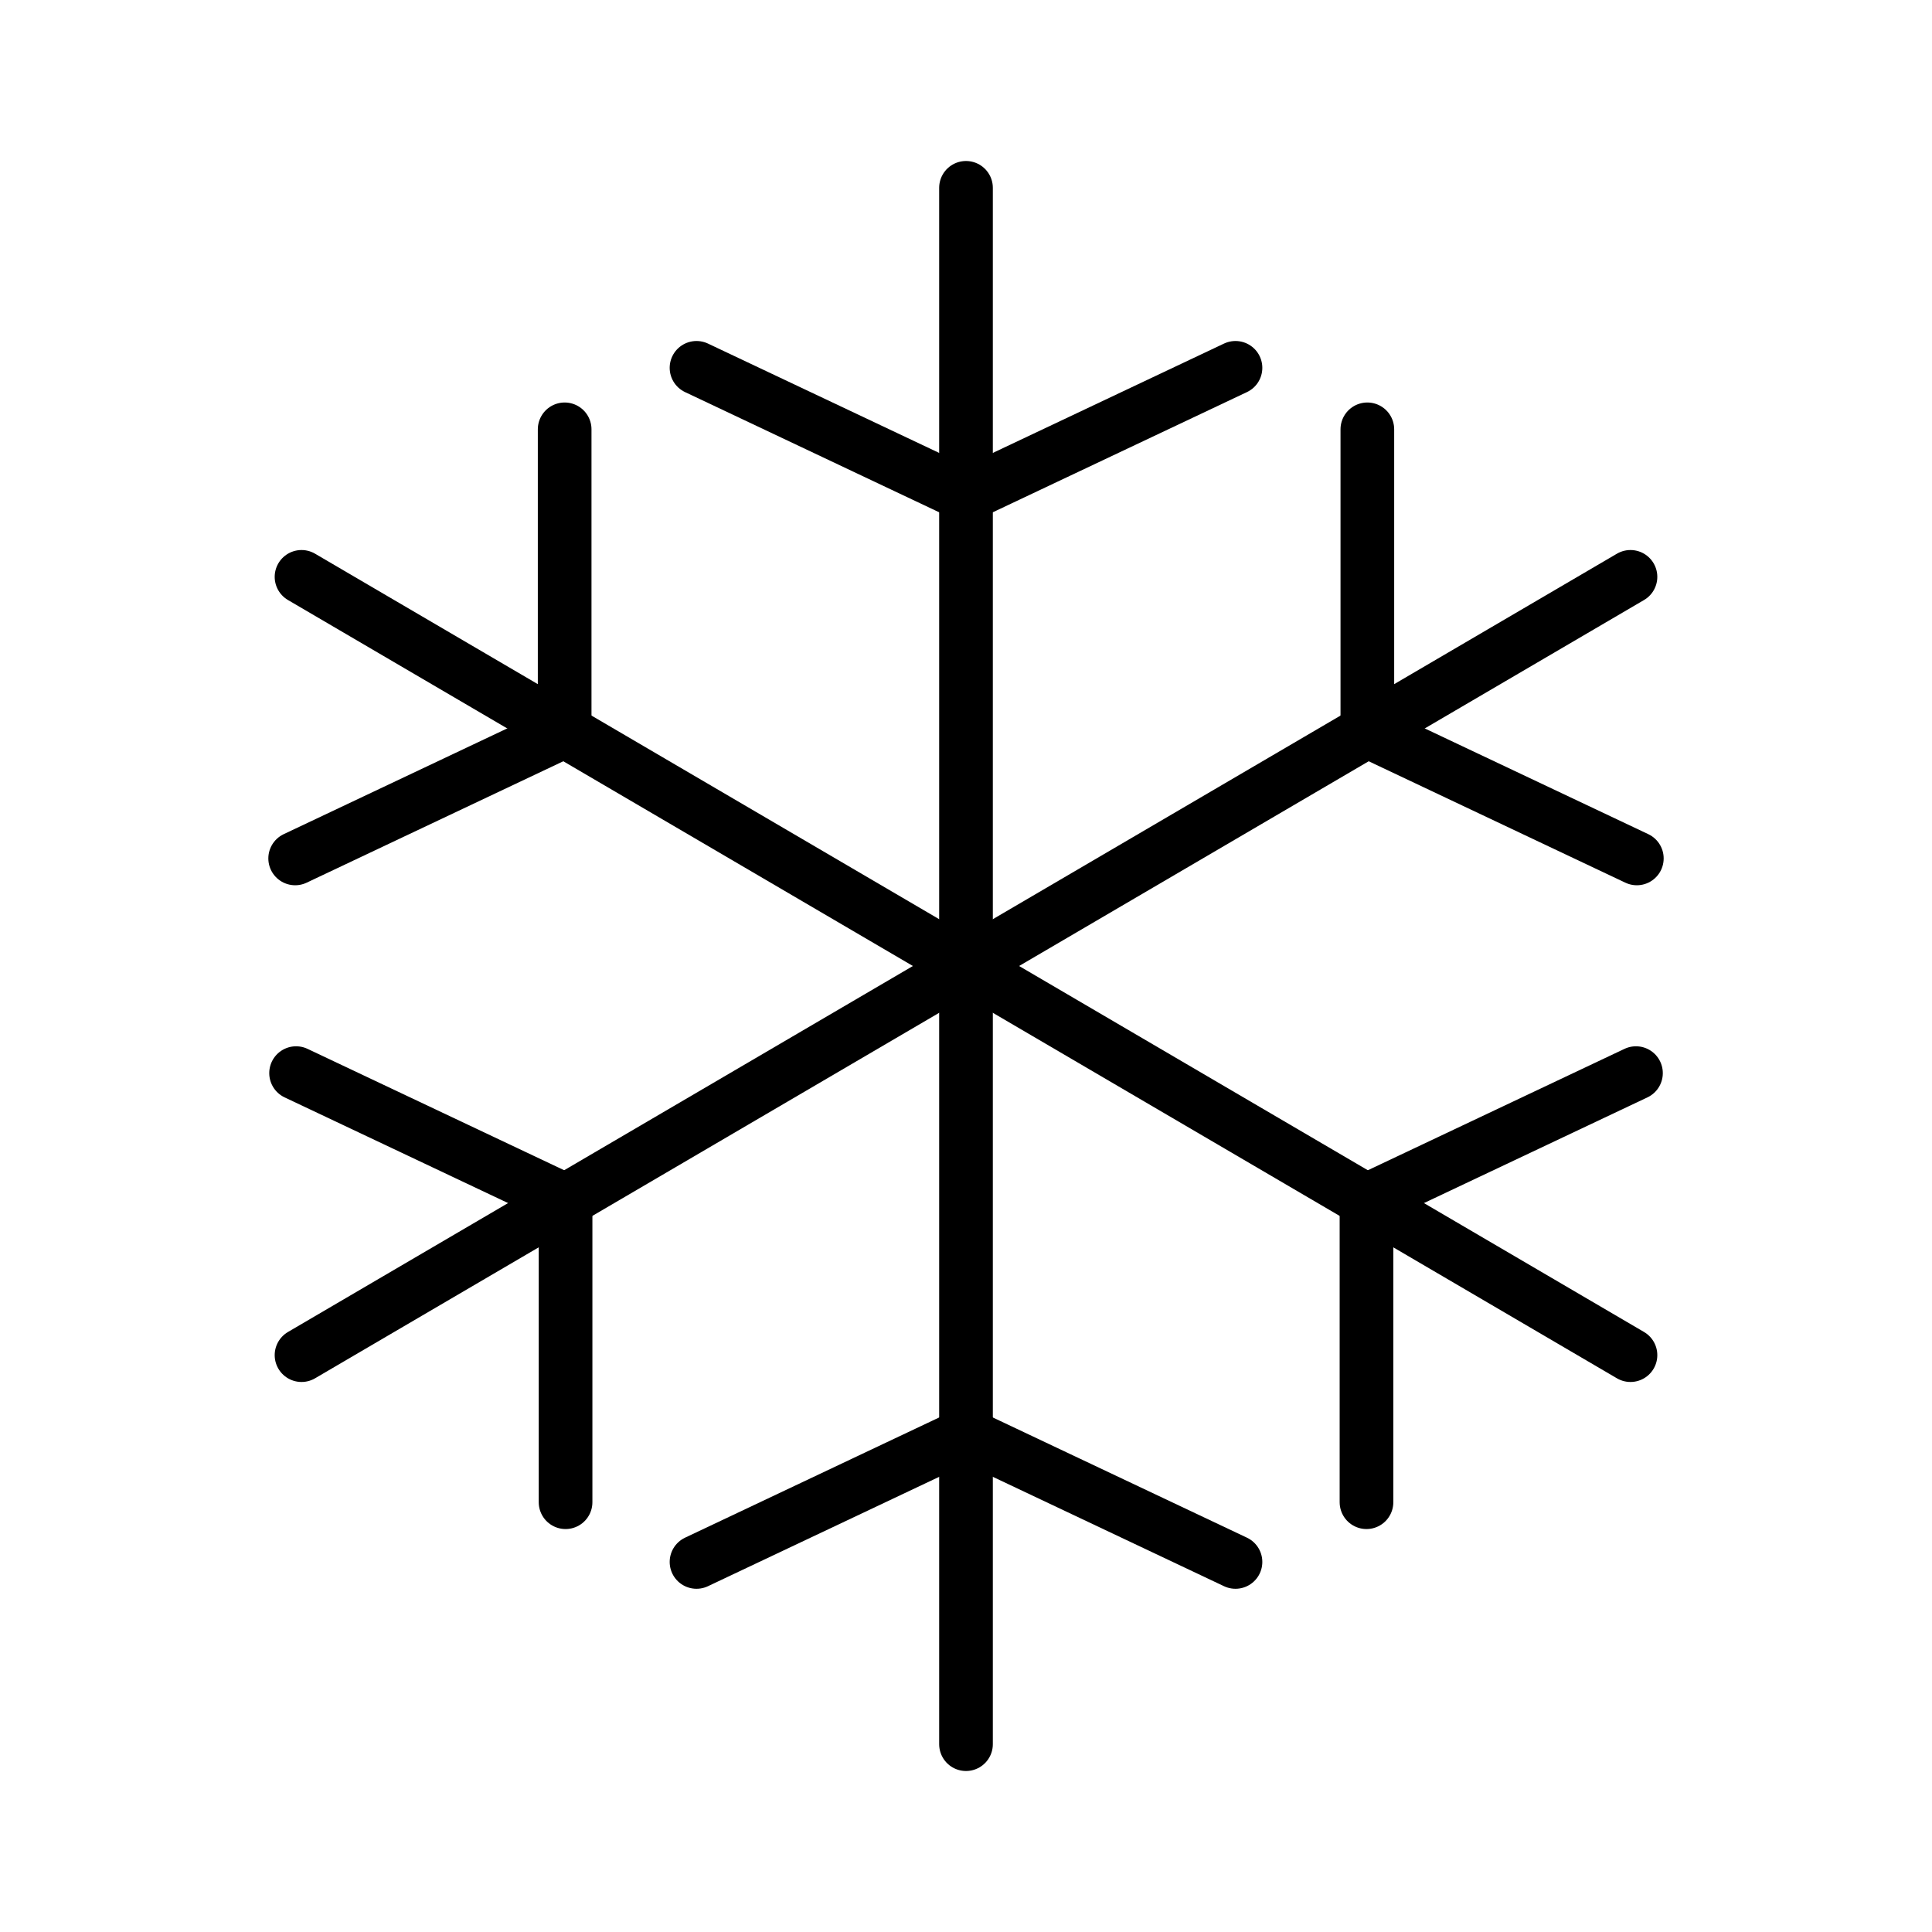 <svg id="emoji" viewBox="0 0 72 72" xmlns="http://www.w3.org/2000/svg">
  <g id="line">
    <line x1="36" x2="36" y1="7" y2="65" fill="none" stroke="#000000" stroke-linecap="round" stroke-linejoin="round" stroke-miterlimit="10" stroke-width="2"/>
    <line x1="11.237" x2="60.763" y1="50.502" y2="21.498" fill="none" stroke="#000000" stroke-linecap="round" stroke-linejoin="round" stroke-miterlimit="10" stroke-width="2"/>
    <line x1="60.763" x2="11.237" y1="50.502" y2="21.498" fill="none" stroke="#000000" stroke-linecap="round" stroke-linejoin="round" stroke-miterlimit="10" stroke-width="2"/>
    <line x1="21.043" x2="21.043" y1="27.24" y2="16" fill="none" stroke="#000000" stroke-linecap="round" stroke-linejoin="round" stroke-miterlimit="10" stroke-width="2"/>
    <line x1="25.957" x2="36" y1="13.708" y2="18.458" fill="none" stroke="#000000" stroke-linecap="round" stroke-linejoin="round" stroke-miterlimit="10" stroke-width="2"/>
    <line x1="21.043" x2="11" y1="27.24" y2="31.991" fill="none" stroke="#000000" stroke-linecap="round" stroke-linejoin="round" stroke-miterlimit="10" stroke-width="2"/>
    <line x1="46.043" x2="36" y1="13.708" y2="18.458" fill="none" stroke="#000000" stroke-linecap="round" stroke-linejoin="round" stroke-miterlimit="10" stroke-width="2"/>
    <line x1="25.957" x2="36" y1="58.209" y2="53.458" fill="none" stroke="#000000" stroke-linecap="round" stroke-linejoin="round" stroke-miterlimit="10" stroke-width="2"/>
    <line x1="46.043" x2="36" y1="58.209" y2="53.458" fill="none" stroke="#000000" stroke-linecap="round" stroke-linejoin="round" stroke-miterlimit="10" stroke-width="2"/>
    <line x1="21.077" x2="11.034" y1="44.742" y2="39.992" fill="none" stroke="#000000" stroke-linecap="round" stroke-linejoin="round" stroke-miterlimit="10" stroke-width="2"/>
    <line x1="61" x2="50.957" y1="31.991" y2="27.24" fill="none" stroke="#000000" stroke-linecap="round" stroke-linejoin="round" stroke-miterlimit="10" stroke-width="2"/>
    <line x1="60.968" x2="50.925" y1="39.992" y2="44.742" fill="none" stroke="#000000" stroke-linecap="round" stroke-linejoin="round" stroke-miterlimit="10" stroke-width="2"/>
    <line x1="50.925" x2="50.925" y1="55.983" y2="44.742" fill="none" stroke="#000000" stroke-linecap="round" stroke-linejoin="round" stroke-miterlimit="10" stroke-width="2"/>
    <line x1="21.077" x2="21.077" y1="55.983" y2="44.742" fill="none" stroke="#000000" stroke-linecap="round" stroke-linejoin="round" stroke-miterlimit="10" stroke-width="2"/>
    <line x1="50.957" x2="50.957" y1="27.24" y2="16" fill="none" stroke="#000000" stroke-linecap="round" stroke-linejoin="round" stroke-miterlimit="10" stroke-width="2"/>
  </g>
</svg>
